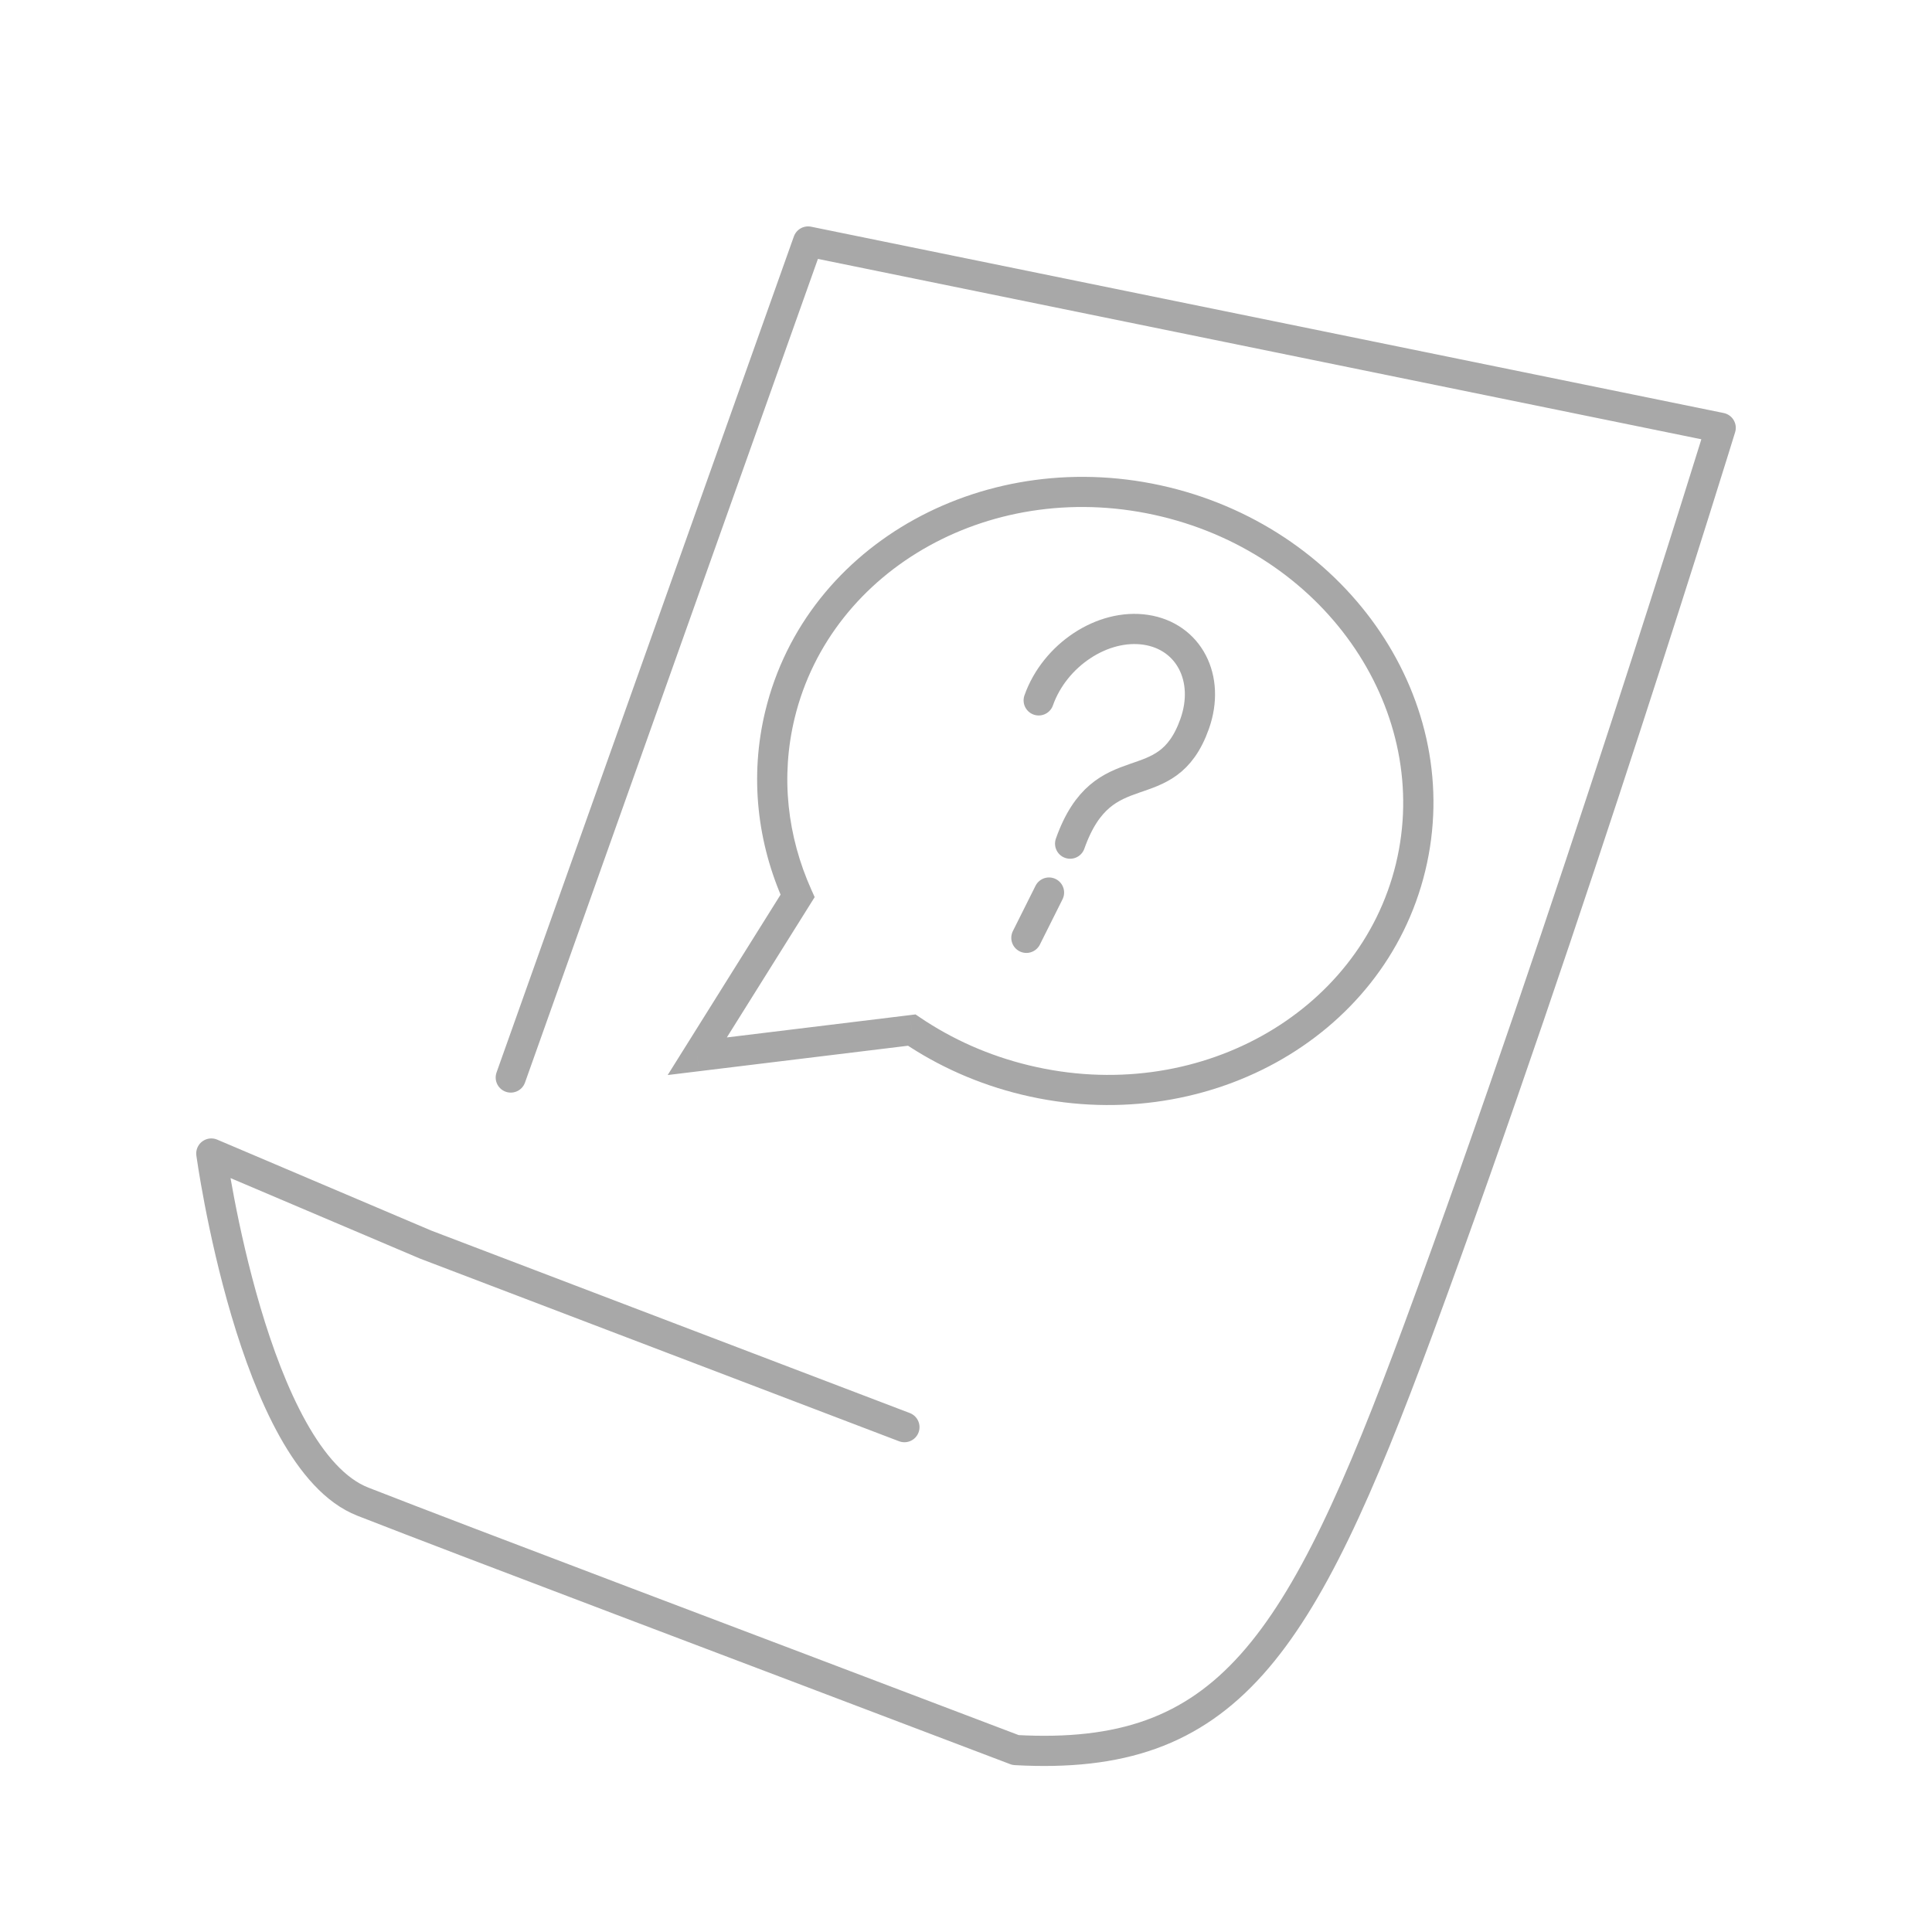 <svg width="64" height="64" viewBox="0 0 64 64" fill="none" xmlns="http://www.w3.org/2000/svg">
<path d="M16.92 35.694L26.769 8L57 14.172C57 14.172 51.986 30.489 46.986 44.036C43.056 54.683 40.635 58.358 33.643 57.973C24.14 54.359 15.656 51.166 12.021 49.745C8.384 48.326 7 38.212 7 38.212L14.098 41.228L29.96 47.276" stroke="#A8A8A8" stroke-linecap="round" stroke-linejoin="round"/>
<path d="M26.421 29.68L26.845 29.945L26.987 29.718L26.878 29.475L26.421 29.68ZM23.098 34.989L22.674 34.724L22.118 35.612L23.159 35.485L23.098 34.989ZM30.203 34.123L30.483 33.709L30.328 33.604L30.142 33.627L30.203 34.123ZM46.242 28.612C45.036 33.593 39.624 36.632 34.083 35.29L33.847 36.262C39.844 37.714 45.86 34.443 47.214 28.847L46.242 28.612ZM38.482 17.112C44.023 18.454 47.447 23.631 46.242 28.612L47.214 28.847C48.568 23.252 44.714 17.592 38.718 16.14L38.482 17.112ZM26.323 23.791C27.529 18.81 32.941 15.771 38.482 17.112L38.718 16.14C32.721 14.689 26.706 17.96 25.351 23.556L26.323 23.791ZM26.878 29.475C26.086 27.712 25.851 25.741 26.323 23.791L25.351 23.556C24.824 25.735 25.089 27.933 25.965 29.884L26.878 29.475ZM25.997 29.414L22.674 34.724L23.522 35.254L26.845 29.945L25.997 29.414ZM23.159 35.485L30.263 34.619L30.142 33.627L23.038 34.493L23.159 35.485ZM34.083 35.29C32.75 34.968 31.538 34.422 30.483 33.709L29.923 34.537C31.076 35.317 32.398 35.912 33.847 36.262L34.083 35.29Z" fill="#A7A7A7"/>
<path d="M34.408 23.201C34.941 21.695 36.53 20.648 37.956 20.863C39.383 21.078 40.108 22.473 39.575 23.978C38.636 26.631 36.556 24.821 35.449 27.947" stroke="#A8A8A8" stroke-linecap="round" stroke-linejoin="round"/>
<path d="M34.75 29.567L34 31.067" stroke="#A8A8A8" stroke-linecap="round" stroke-linejoin="round"/>
</svg>
